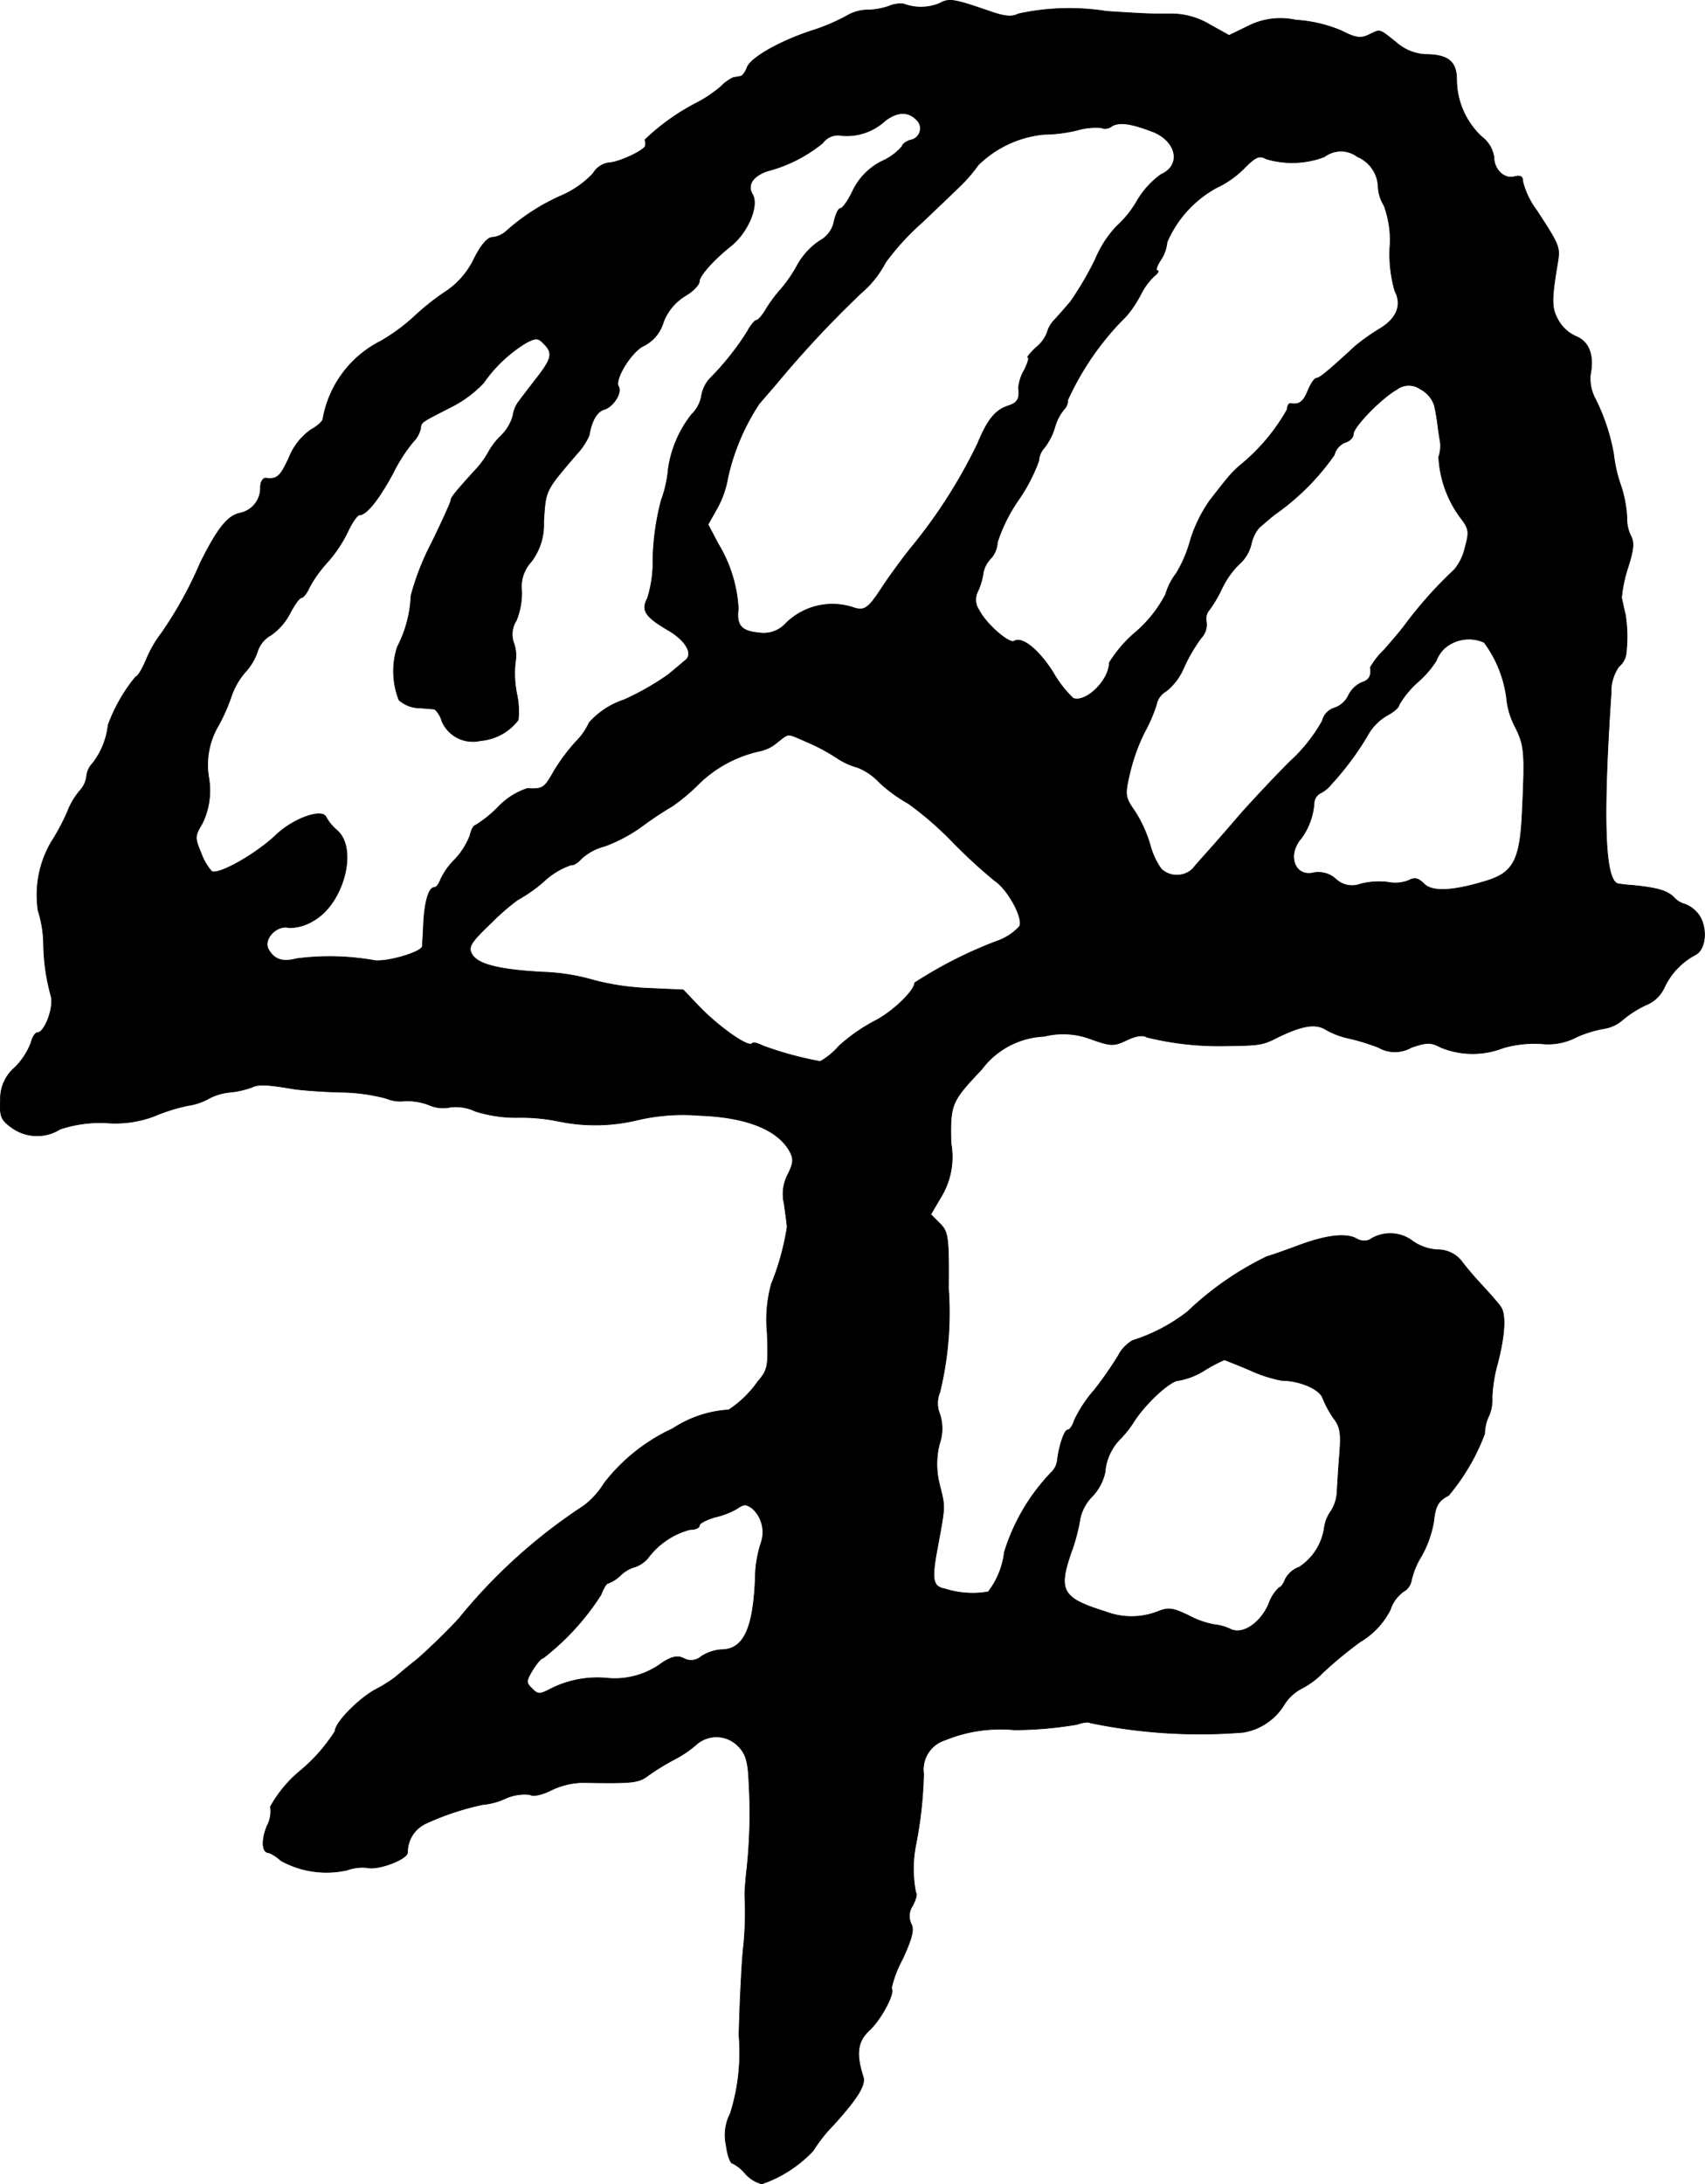 <?xml version="1.0" encoding="UTF-8"?>
<svg xmlns="http://www.w3.org/2000/svg"
     version="1.1"
     width="8.801mm"
     height="11.27mm"
     viewBox="0 0 24.947 31.946">
   <defs>
      <style type="text/css"><![CDATA[
      .a {
        stroke: #000;
        stroke-linecap: round;
        stroke-linejoin: round;
        stroke-width: 0.01px;
      }
    ]]></style>
   </defs>
   <path class="a"
         d="M13.745.051a.718.718,0,0,1-.527.006.442.442,0,0,0-.218.036,1.028,1.028,0,0,1-.333.054A.618.618,0,0,0,12.388.233a2.846,2.846,0,0,1-.497.212c-.485.157-.921.406-.963.551-.024.061-.067.121-.097.121-.03.006-.073.012-.103.018a.635.635,0,0,0-.182.133,1.894,1.894,0,0,1-.363.242,3.249,3.249,0,0,0-.745.533.372.372,0,0,1,.006.085c0,.067-.4.254-.545.254a.318.318,0,0,0-.218.151,1.391,1.391,0,0,1-.436.315,3.071,3.071,0,0,0-.83.527.356.356,0,0,1-.212.097c-.067,0-.164.109-.267.315a1.196,1.196,0,0,1-.388.46,3.483,3.483,0,0,0-.472.369A2.814,2.814,0,0,1,5.574,4.988a1.582,1.582,0,0,0-.848,1.133c0,.042-.085.115-.176.164a.913.913,0,0,0-.315.394c-.133.297-.182.333-.345.315-.042-.006-.079.055-.079.133a.374.374,0,0,1-.291.376c-.188.036-.333.218-.588.727a5.729,5.729,0,0,1-.569,1.03,1.709,1.709,0,0,0-.218.376c-.061.145-.127.26-.157.26a2.403,2.403,0,0,0-.406.709,1.108,1.108,0,0,1-.23.563.315.315,0,0,0-.085.188.371.371,0,0,1-.091.2,1.049,1.049,0,0,0-.188.315,3.139,3.139,0,0,1-.236.442,1.532,1.532,0,0,0-.194,1.005,1.701,1.701,0,0,1,.079.472,3.008,3.008,0,0,0,.109.775c.048.164-.091.539-.2.539-.03,0-.073.067-.091.145a1.043,1.043,0,0,1-.236.363.6.6,0,0,0-.212.485c-.012.236.012.285.164.394A.632.632,0,0,0,.88,16.514a1.862,1.862,0,0,1,.684-.091,1.606,1.606,0,0,0,.703-.103,2.617,2.617,0,0,1,.485-.151.877.877,0,0,0,.315-.109.839.839,0,0,1,.291-.085,1.331,1.331,0,0,0,.327-.073c.097-.048.218-.042.612.024.115.018.43.042.697.048a2.702,2.702,0,0,1,.66.091.52.52,0,0,0,.273.036.926.926,0,0,1,.339.055.515.515,0,0,0,.327.036.666.666,0,0,1,.363.061,1.992,1.992,0,0,0,.612.091,2.748,2.748,0,0,1,.606.055,2.634,2.634,0,0,0,1.151-.018,2.919,2.919,0,0,1,.909-.067c.684.024,1.151.206,1.326.533.055.103.048.17-.03.327a.618.618,0,0,0-.055.436c.018.139.042.291.042.339a3.721,3.721,0,0,1-.23.83,1.958,1.958,0,0,0-.061.715c.018.491.012.539-.139.715a1.584,1.584,0,0,1-.424.412,1.665,1.665,0,0,0-.818.273,2.692,2.692,0,0,0-1.005.8,1.182,1.182,0,0,1-.303.333,7.953,7.953,0,0,0-1.823,1.647c-.218.236-.503.503-.624.606-.127.097-.26.212-.303.248a1.926,1.926,0,0,1-.279.176c-.254.133-.606.491-.606.618a2.496,2.496,0,0,1-.491.563,1.836,1.836,0,0,0-.454.539.449.449,0,0,1-.048.279c-.085.206-.079.394.024.394a.572.572,0,0,1,.176.115,1.38,1.38,0,0,0,.969.139.657.657,0,0,1,.291-.036c.157.042.594-.121.594-.224a.462.462,0,0,1,.26-.418A3.909,3.909,0,0,1,7.064,26.393a1.009,1.009,0,0,0,.321-.085.691.691,0,0,1,.369-.061c.042.03.17.006.303-.061a1.12,1.12,0,0,1,.454-.115c.763.012.83.006.981-.109a3.63,3.63,0,0,1,.376-.23,1.632,1.632,0,0,0,.321-.218.444.444,0,0,1,.612.024c.109.109.145.218.157.527a7.7,7.7,0,0,1-.03,1.272c-.018.151-.03.321-.03.376a4.962,4.962,0,0,1-.024.806c-.018.164-.048.727-.061,1.248a2.979,2.979,0,0,1-.127,1.145.681.681,0,0,0-.061.46c.018.145.061.267.091.267a.563.563,0,0,1,.188.151.502.502,0,0,0,.242.151,1.852,1.852,0,0,0,.751-.485,2.222,2.222,0,0,1,.297-.376c.351-.388.472-.581.436-.703-.109-.339-.085-.521.091-.684s.382-.557.321-.612a1.675,1.675,0,0,1,.164-.43c.139-.303.17-.43.127-.509a.267.267,0,0,1,.018-.267c.048-.091.073-.176.048-.194a1.795,1.795,0,0,1,0-.697,6.1,6.1,0,0,0,.115-1.042.451.451,0,0,1,.309-.491,2.148,2.148,0,0,1,1.018-.151,5.588,5.588,0,0,0,.915-.079c.085-.03.176-.042.194-.024a7.886,7.886,0,0,0,2.241.139.864.864,0,0,0,.588-.388.679.679,0,0,1,.267-.254,1.176,1.176,0,0,0,.309-.23,5.817,5.817,0,0,1,.551-.454,1.147,1.147,0,0,0,.436-.466.527.527,0,0,1,.194-.267.232.232,0,0,0,.115-.164,1.148,1.148,0,0,1,.145-.351,1.544,1.544,0,0,0,.182-.515c.024-.224.067-.297.218-.376a3.102,3.102,0,0,0,.527-.902.624.624,0,0,1,.067-.273.633.633,0,0,0,.042-.267,2.149,2.149,0,0,1,.079-.485c.109-.418.127-.733.042-.836-.03-.048-.157-.188-.273-.315a4.617,4.617,0,0,1-.303-.357.445.445,0,0,0-.345-.157.705.705,0,0,1-.388-.145.542.542,0,0,0-.606,0,.213.213,0,0,1-.182-.012c-.151-.091-.448-.061-.878.103-.23.085-.424.151-.436.151a4.513,4.513,0,0,0-1.163.806,2.566,2.566,0,0,1-.806.424.544.544,0,0,0-.212.224,5.384,5.384,0,0,1-.351.503,1.87,1.87,0,0,0-.291.442c-.024.079-.067.139-.097.139-.048,0-.127.236-.151.448a.299.299,0,0,1-.097.182,2.927,2.927,0,0,0-.678,1.157,1.177,1.177,0,0,1-.236.581,1.33,1.33,0,0,1-.63-.042c-.188-.036-.206-.127-.103-.66.103-.569.103-.533.018-.872a1.202,1.202,0,0,1,0-.588.687.687,0,0,0,.006-.436.414.414,0,0,1,0-.321A4.935,4.935,0,0,0,13.878,18.852c.006-.769-.006-.836-.127-.957l-.133-.133.157-.267a1.121,1.121,0,0,0,.139-.775c-.012-.569,0-.606.448-1.078a1.204,1.204,0,0,1,.915-.485,1.144,1.144,0,0,1,.69.042c.291.103.333.103.521.012.127-.061.236-.079.291-.042a4.403,4.403,0,0,0,1.145.127c.509-.006.551-.012.775-.127.351-.17.551-.206.703-.109a1.167,1.167,0,0,0,.339.127,3.167,3.167,0,0,1,.43.133.48.48,0,0,0,.478,0c.23-.079.285-.079.436,0a1.232,1.232,0,0,0,.909.006,1.652,1.652,0,0,1,.563-.061.887.887,0,0,0,.509-.097,1.731,1.731,0,0,1,.418-.127.542.542,0,0,0,.26-.127,1.522,1.522,0,0,1,.345-.218.498.498,0,0,0,.26-.248,1.038,1.038,0,0,1,.46-.485c.17-.091.176-.46.012-.624a.41.41,0,0,0-.17-.115.331.331,0,0,1-.157-.097c-.097-.097-.23-.139-.588-.176a2.253,2.253,0,0,1-.224-.024c-.2-.024-.236-.902-.109-2.786a.636.636,0,0,1,.115-.394.292.292,0,0,0,.103-.176A2.077,2.077,0,0,0,23.781,8.985c-.024-.085-.042-.194-.055-.242a2.014,2.014,0,0,1,.091-.436c.085-.267.097-.376.042-.472a.576.576,0,0,1-.055-.26,1.75,1.75,0,0,0-.097-.497,2.064,2.064,0,0,1-.097-.436,2.938,2.938,0,0,0-.273-.818.617.617,0,0,1-.067-.345c.055-.279-.018-.478-.206-.557a.555.555,0,0,1-.273-.254c-.091-.17-.091-.285,0-.83.036-.218.03-.248-.309-.763a1.203,1.203,0,0,1-.2-.412c0-.079-.03-.103-.121-.079-.151.042-.303-.103-.303-.291a.461.461,0,0,0-.176-.291,1.146,1.146,0,0,1-.369-.836c0-.267-.127-.369-.46-.369a.704.704,0,0,1-.424-.176c-.26-.206-.224-.194-.406-.109-.115.055-.194.042-.394-.061A2.033,2.033,0,0,0,18.96.294a1.047,1.047,0,0,0-.703.091l-.273.133L17.7.36a1.1,1.1,0,0,0-.557-.157c-.309,0-.279.006-.945-.036a3.485,3.485,0,0,0-1.296.036c-.097.048-.194.042-.418-.036C13.951-.016,13.89-.028,13.745.051ZM13.406,1.747a.173.173,0,0,1-.091.303c-.061.024-.115.061-.115.091a.843.843,0,0,1-.297.218.937.937,0,0,0-.424.43c-.067.145-.151.26-.182.26s-.067.085-.091.182a.411.411,0,0,1-.212.291,1.047,1.047,0,0,0-.321.345,1.968,1.968,0,0,1-.248.363,2.174,2.174,0,0,0-.212.285c-.055.097-.121.17-.145.17s-.085.073-.133.164a4.002,4.002,0,0,1-.557.697A.51.51,0,0,0,10.262,5.805a.51.51,0,0,1-.145.26,1.676,1.676,0,0,0-.339.793,1.733,1.733,0,0,1-.103.46,3.72,3.72,0,0,0-.121.848,1.819,1.819,0,0,1-.079.581c-.097.182-.036.273.315.478.242.145.351.333.248.424-.042.036-.157.133-.26.218a3.909,3.909,0,0,1-.648.369,1.173,1.173,0,0,0-.509.333.963.963,0,0,1-.206.291,2.876,2.876,0,0,0-.309.418c-.139.248-.164.267-.388.254a1.012,1.012,0,0,0-.424.267,1.806,1.806,0,0,1-.339.273c-.024,0-.061.067-.079.151a1.073,1.073,0,0,1-.218.345,1.016,1.016,0,0,0-.212.297c-.024.067-.061.115-.091.115-.079,0-.139.194-.157.515-.006.164-.018.321-.018.345-.012.091-.551.242-.715.206a3.736,3.736,0,0,0-1.127-.024c-.206.055-.327.012-.412-.139-.079-.151.127-.363.303-.315a.662.662,0,0,0,.357-.103c.442-.248.654-1.054.345-1.32a.721.721,0,0,1-.157-.188c-.048-.139-.472.006-.733.254-.291.279-.848.594-.945.533a.846.846,0,0,1-.157-.273c-.091-.218-.091-.242.018-.424a1.096,1.096,0,0,0,.097-.672,1.129,1.129,0,0,1,.121-.727,2.664,2.664,0,0,0,.206-.454,1.071,1.071,0,0,1,.206-.363.826.826,0,0,0,.182-.309.422.422,0,0,1,.2-.236.892.892,0,0,0,.273-.315c.067-.127.139-.23.17-.23.024,0,.079-.067.115-.151a1.811,1.811,0,0,1,.26-.363,1.98,1.98,0,0,0,.303-.454c.061-.133.139-.242.17-.242.103,0,.285-.23.491-.612a2.377,2.377,0,0,1,.291-.454.408.408,0,0,0,.109-.188c.018-.109-.018-.085.442-.321A1.706,1.706,0,0,0,7.076,5.599,2.046,2.046,0,0,1,7.7,5.012c.139-.073.176-.073.254.012.139.133.121.218-.085.485-.103.133-.224.291-.273.357a.444.444,0,0,0-.091.218.66.66,0,0,1-.182.297,1.042,1.042,0,0,0-.182.242,1.278,1.278,0,0,1-.194.26c-.291.321-.351.394-.351.442,0,.018-.127.303-.285.624a3.753,3.753,0,0,0-.297.763,1.791,1.791,0,0,1-.2.751,1.146,1.146,0,0,0,.024.775.458.458,0,0,0,.279.115c.115.006.224.018.242.018a.383.383,0,0,1,.109.182.492.492,0,0,0,.563.279.768.768,0,0,0,.551-.303,1.22,1.22,0,0,0-.024-.394,1.52,1.52,0,0,1-.018-.454A.537.537,0,0,0,7.518,9.409a.372.372,0,0,1,.036-.333,1.088,1.088,0,0,0,.079-.43.533.533,0,0,1,.139-.43.89.89,0,0,0,.182-.581c.03-.472.018-.448.478-.987a1.024,1.024,0,0,0,.188-.279c.036-.218.115-.351.224-.382.133-.042.26-.248.206-.333-.067-.103.2-.527.376-.6A.561.561,0,0,0,9.705,4.715a.766.766,0,0,1,.321-.388c.115-.067.206-.164.206-.212,0-.079.2-.309.466-.521.242-.194.406-.581.315-.745-.085-.139-.006-.267.206-.345a2.133,2.133,0,0,0,.818-.412.277.277,0,0,1,.285-.109.828.828,0,0,0,.63-.218C13.127,1.632,13.284,1.626,13.406,1.747Zm3.471.182c.345.145.412.491.109.624a1.263,1.263,0,0,0-.357.4,1.531,1.531,0,0,1-.291.357,1.583,1.583,0,0,0-.309.478,4.705,4.705,0,0,1-.369.63c-.085.097-.194.224-.248.279a.424.424,0,0,0-.091.17.521.521,0,0,1-.157.212c-.091.085-.145.151-.121.151.018,0-.006.085-.055.182a.624.624,0,0,0-.085.26c.018.157-.012.218-.139.26-.2.061-.315.206-.46.557a7.548,7.548,0,0,1-.957,1.502c-.139.17-.327.43-.424.575-.212.327-.267.369-.418.327a.967.967,0,0,0-1.012.23.437.437,0,0,1-.388.133c-.26-.024-.333-.109-.303-.357a2.031,2.031,0,0,0-.291-.939L10.359,7.671l.133-.236a1.422,1.422,0,0,0,.157-.448A3.223,3.223,0,0,1,11.11,5.902c.048-.055.157-.182.242-.279A15.372,15.372,0,0,1,12.594,4.291a1.503,1.503,0,0,0,.363-.454,3.722,3.722,0,0,1,.539-.588c.254-.242.515-.491.581-.557a2.268,2.268,0,0,0,.236-.279,1.591,1.591,0,0,1,.963-.448,2.197,2.197,0,0,0,.485-.061.94.94,0,0,1,.351-.036.158.158,0,0,0,.157-.024c.115-.067.291-.036.606.085Zm2.986.363a.498.498,0,0,1,.303.454.572.572,0,0,0,.085.26,1.446,1.446,0,0,1,.085.624,1.948,1.948,0,0,0,.073.624c.109.206.03.406-.224.557a3.035,3.035,0,0,0-.351.248c-.4.369-.527.472-.569.472-.03,0-.085.079-.127.182-.067.164-.127.212-.254.188-.03,0-.048.036-.048.085a2.866,2.866,0,0,1-.703.83,1.584,1.584,0,0,0-.176.182c-.036.042-.151.188-.254.321a2.081,2.081,0,0,0-.285.581,1.888,1.888,0,0,1-.206.485.934.934,0,0,0-.157.309,1.87,1.87,0,0,1-.43.545,1.872,1.872,0,0,0-.394.454c0,.254-.339.588-.527.521a1.619,1.619,0,0,1-.297-.382c-.212-.333-.454-.527-.569-.454-.073.042-.412-.254-.509-.448A.267.267,0,0,1,14.302,8.658a.995.995,0,0,0,.079-.248.413.413,0,0,1,.115-.242.376.376,0,0,0,.097-.236,2.39,2.39,0,0,1,.303-.612,2.488,2.488,0,0,0,.303-.581.308.308,0,0,1,.079-.188.899.899,0,0,0,.157-.309.703.703,0,0,1,.133-.254.196.196,0,0,0,.055-.139,4.123,4.123,0,0,1,.86-1.23,1.703,1.703,0,0,0,.206-.309.961.961,0,0,1,.2-.273c.055-.042.073-.079.042-.079-.024,0-.006-.067.048-.151a.574.574,0,0,0,.097-.267,1.649,1.649,0,0,1,.721-.793,1.423,1.423,0,0,0,.412-.291c.164-.164.218-.188.315-.133a1.334,1.334,0,0,0,.854-.03.4.4,0,0,1,.485,0Zm1.121,3.622a3.045,3.045,0,0,1,.055.315c.012.097.03.206.036.242a.492.492,0,0,1-.024.212,1.629,1.629,0,0,0,.339.915c.103.139.109.188.048.406a.776.776,0,0,1-.157.327,6.065,6.065,0,0,0-.721.806c-.067.091-.212.26-.315.376a1.116,1.116,0,0,0-.194.248c.018.127-.018.188-.133.224a.402.402,0,0,0-.188.188.353.353,0,0,1-.206.182.263.263,0,0,0-.176.188,2.331,2.331,0,0,1-.472.594c-.242.242-.557.581-.709.751-.151.176-.351.406-.454.521-.097.109-.218.242-.26.297a.336.336,0,0,1-.46.006,1.059,1.059,0,0,1-.164-.351,1.924,1.924,0,0,0-.218-.485c-.151-.218-.157-.242-.079-.575a2.77,2.77,0,0,1,.212-.588,2.34,2.34,0,0,0,.176-.406.289.289,0,0,1,.145-.2.859.859,0,0,0,.254-.339,2.522,2.522,0,0,1,.254-.436.283.283,0,0,0,.079-.23.2.2,0,0,1,.042-.182,1.874,1.874,0,0,0,.188-.321A1.238,1.238,0,0,1,18.13,8.252a.558.558,0,0,0,.176-.291.564.564,0,0,1,.115-.242c.042-.036.145-.127.23-.194a3.525,3.525,0,0,0,.872-.872.266.266,0,0,1,.157-.182c.067-.018.121-.073.121-.121,0-.109.418-.533.636-.654a.291.291,0,0,1,.345-.006.416.416,0,0,1,.2.224Zm.733,3.483a1.738,1.738,0,0,1,.327.812,1.136,1.136,0,0,0,.127.424c.133.267.145.357.103,1.23-.03.709-.127.896-.515,1.018-.485.151-.8.17-.921.048-.085-.085-.139-.097-.218-.055a.536.536,0,0,1-.309.03,1.106,1.106,0,0,0-.4.024.348.348,0,0,1-.369-.073.379.379,0,0,0-.315-.091c-.279.073-.406-.254-.188-.503a.986.986,0,0,0,.188-.515.173.173,0,0,1,.091-.145.485.485,0,0,0,.157-.127,4.258,4.258,0,0,0,.533-.715.758.758,0,0,1,.279-.291c.103-.055.182-.121.182-.157a1.368,1.368,0,0,1,.273-.333,1.457,1.457,0,0,0,.273-.315.474.474,0,0,1,.121-.182.544.544,0,0,1,.581-.085Zm-9.939,1.442a2.81,2.81,0,0,1,.46.242,1.06,1.06,0,0,0,.315.145.894.894,0,0,1,.315.218,2.228,2.228,0,0,0,.424.309,4.813,4.813,0,0,1,.642.557,8.087,8.087,0,0,0,.618.569c.194.127.418.539.369.666a.802.802,0,0,1-.345.224,6.311,6.311,0,0,0-1.193.606c0,.115-.333.436-.594.563a2.551,2.551,0,0,0-.515.363,1.015,1.015,0,0,1-.273.224,5.095,5.095,0,0,1-.842-.23c-.067-.036-.139-.055-.157-.03-.061.055-.485-.248-.763-.533l-.242-.254-.533-.024a3.716,3.716,0,0,1-.769-.115,3.037,3.037,0,0,0-.763-.121c-.642-.036-.951-.115-1.03-.267-.055-.103-.012-.17.285-.454a3.451,3.451,0,0,1,.382-.333,2.212,2.212,0,0,0,.388-.273,1.111,1.111,0,0,1,.4-.242c.024.012.091-.024.151-.091a.784.784,0,0,1,.339-.182,2.288,2.288,0,0,0,.521-.273,5.278,5.278,0,0,1,.472-.315,2.883,2.883,0,0,0,.394-.333,1.834,1.834,0,0,1,.89-.472.556.556,0,0,0,.242-.121c.188-.145.139-.139.412-.024Zm6.511,9.2a2.012,2.012,0,0,0,.466.151c.26,0,.557.127.6.26a1.559,1.559,0,0,0,.157.291c.103.133.115.224.085.575-.018.23-.03.472-.036.539a.564.564,0,0,1-.091.254.543.543,0,0,0-.091.224.829.829,0,0,1-.369.588.366.366,0,0,0-.206.182c-.024.061-.061.115-.085.115a.587.587,0,0,0-.157.248c-.133.291-.394.454-.569.357a.692.692,0,0,0-.224-.061,1.275,1.275,0,0,1-.376-.133c-.242-.115-.297-.121-.46-.055A1.067,1.067,0,0,1,16.168,23.57c-.624-.194-.69-.303-.497-.86a2.71,2.71,0,0,0,.133-.503.665.665,0,0,1,.182-.327.734.734,0,0,0,.182-.345.778.778,0,0,1,.236-.503,1.597,1.597,0,0,0,.188-.242c.17-.267.533-.6.654-.6a1.056,1.056,0,0,0,.382-.151,2.443,2.443,0,0,1,.285-.151c.006 0.0.176.067.376.151Zm-7.286,2.017a.473.473,0,0,1,.133.509,1.734,1.734,0,0,0-.085.527c-.03.739-.176,1.036-.497,1.036a.636.636,0,0,0-.291.097.224.224,0,0,1-.26.03c-.085-.042-.164-.03-.309.061a1.157,1.157,0,0,1-.8.23,1.511,1.511,0,0,0-.854.164c-.139.073-.176.073-.254-.012-.091-.085-.091-.109.006-.273.061-.097.127-.176.157-.176a3.686,3.686,0,0,0,.842-.921c.036-.091.079-.17.103-.17a.529.529,0,0,0,.188-.121.487.487,0,0,1,.212-.121.428.428,0,0,0,.194-.139,1.125,1.125,0,0,1,.606-.406c.079,0,.139-.024.139-.061,0-.03.103-.085.23-.121a1.176,1.176,0,0,0,.315-.121C10.886,21.995,10.91,21.995,11.001,22.056Z"/>
</svg>
